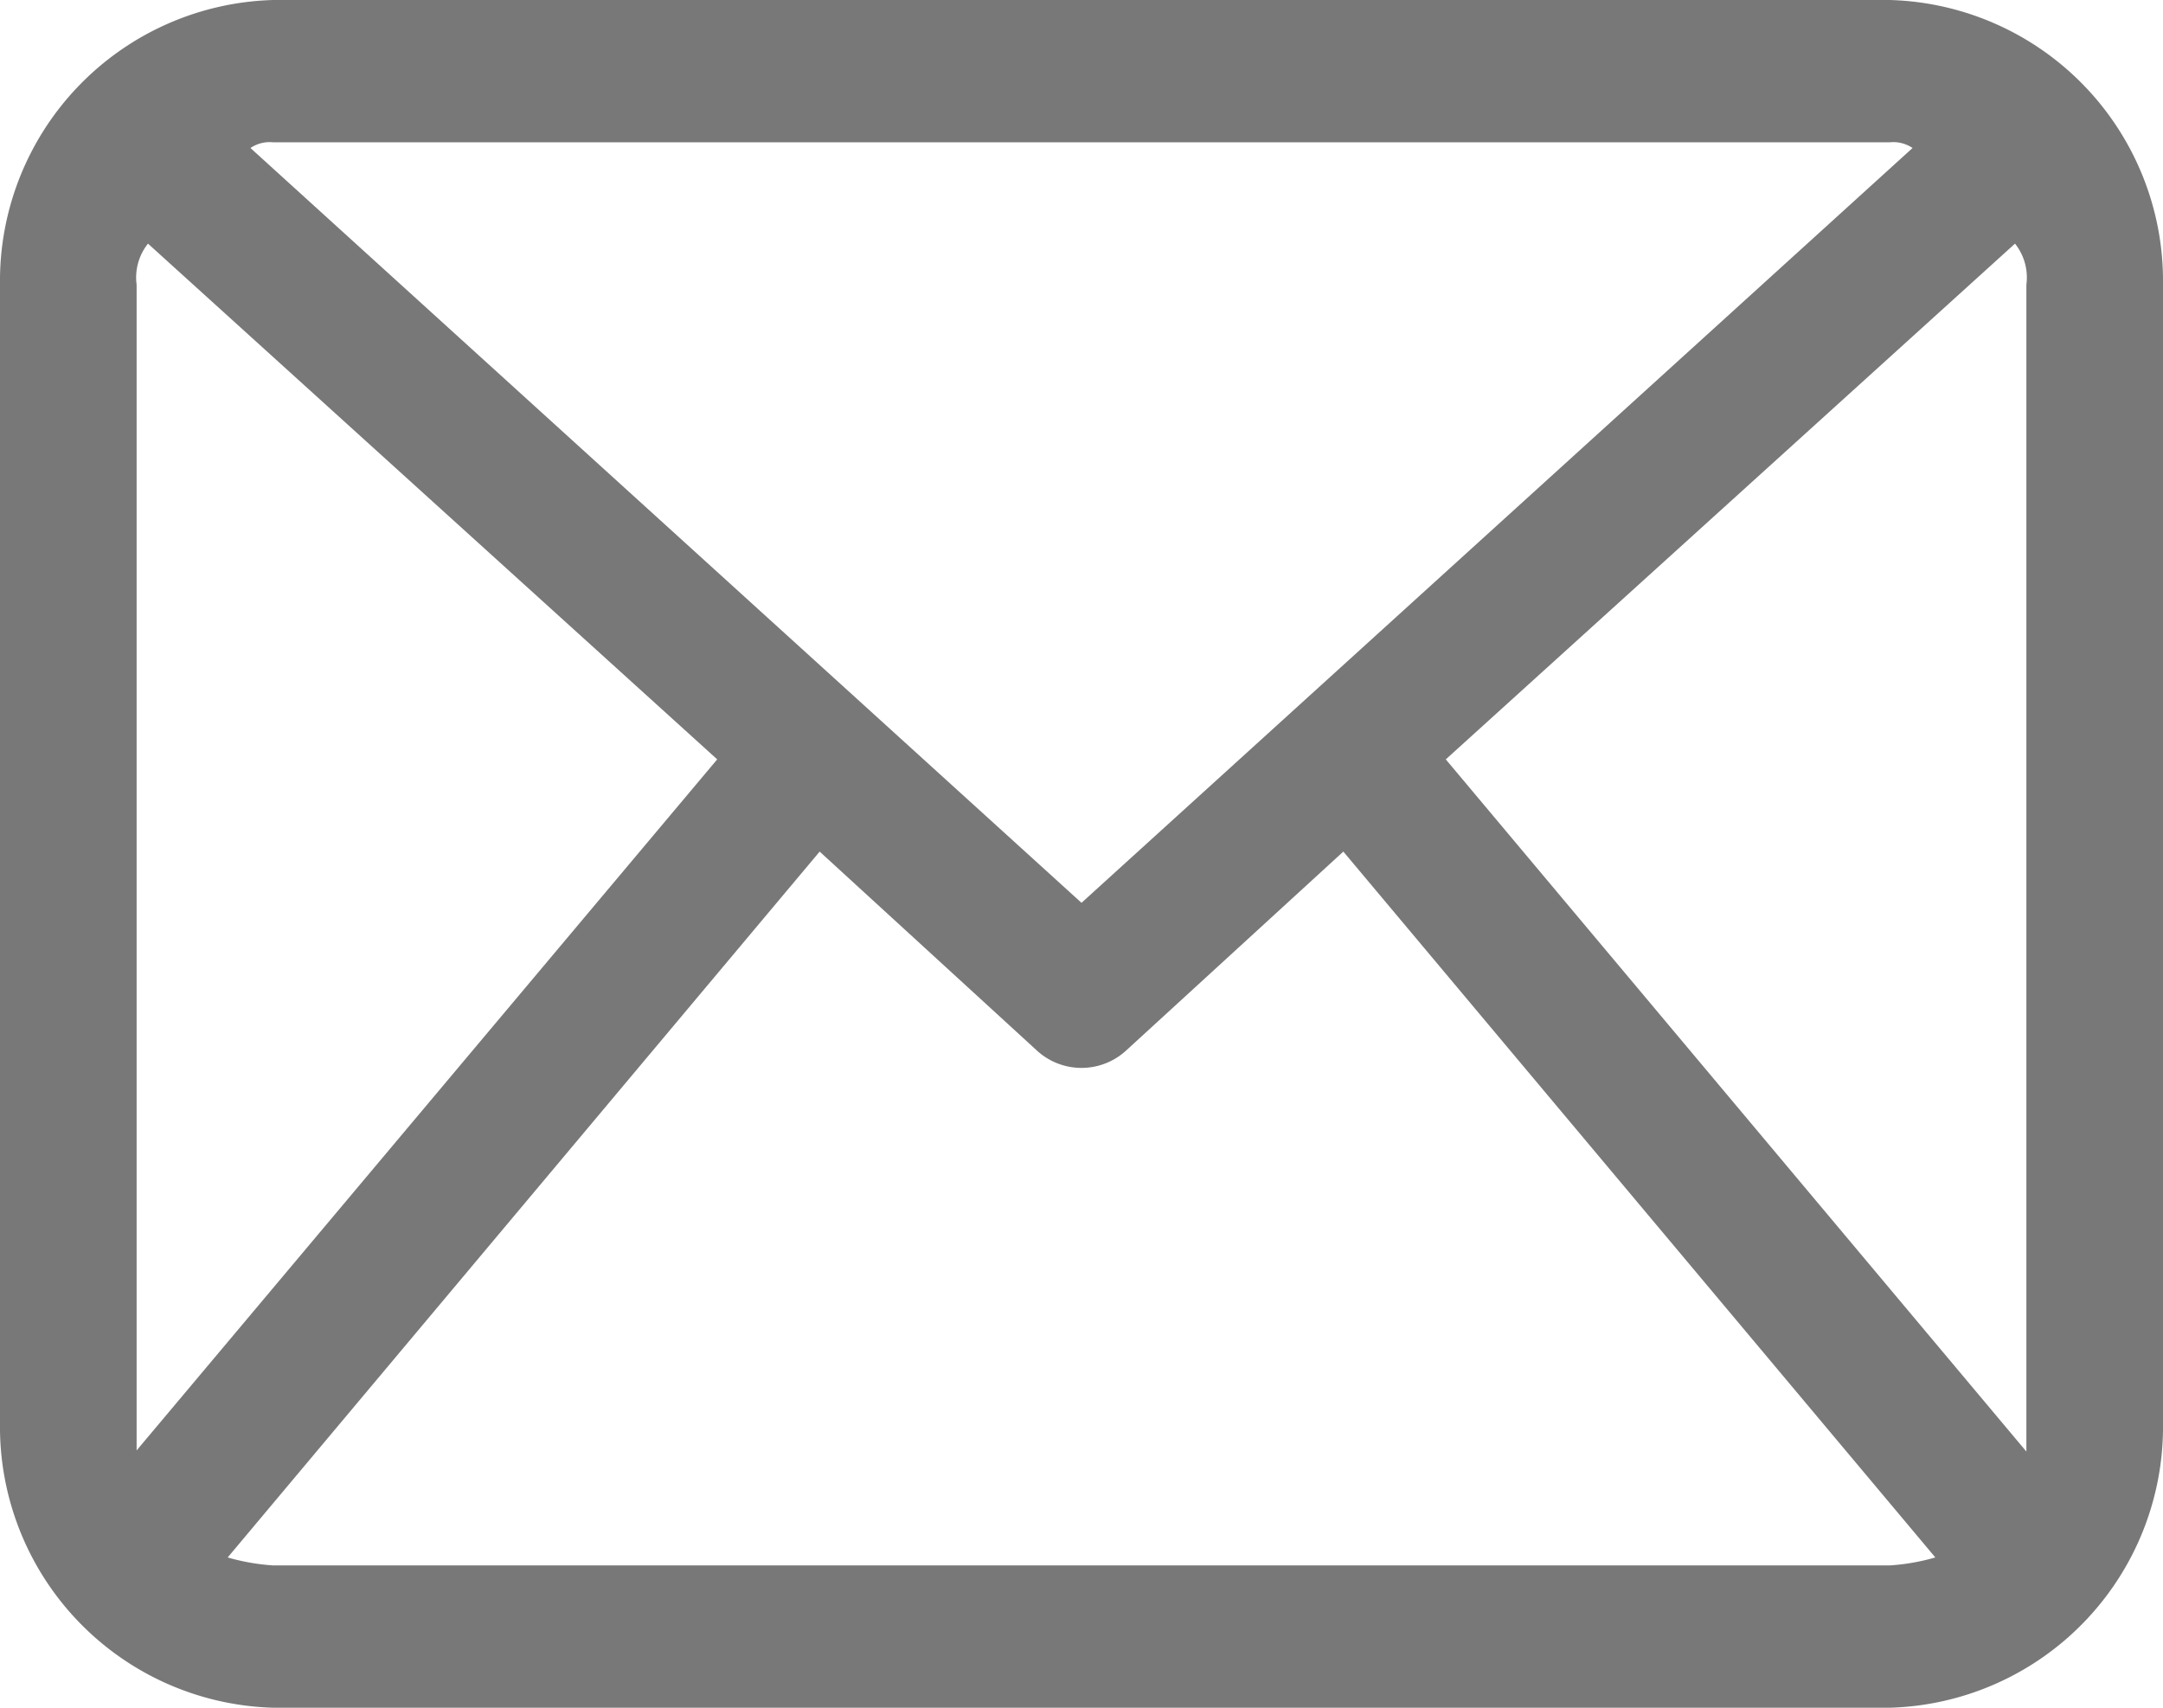 <svg xmlns="http://www.w3.org/2000/svg" width="19" height="15" viewBox="0 0 19 15">
<defs>
    <style>
      .cls-1 {
        fill: #787878;
        fill-rule: evenodd;
      }
    </style>
  </defs>
  <path id="Email_envelope_outline_shape_with_rounded_corners_copy" data-name="Email envelope outline shape with rounded corners copy" class="cls-1" d="M11964.6,3607h-14.2a2.469,2.469,0,0,0-2.4,2.5v10a2.469,2.469,0,0,0,2.4,2.5h14.2a2.469,2.469,0,0,0,2.4-2.5v-10A2.469,2.469,0,0,0,11964.6,3607Zm-3.9,6.67,5-4.53a0.477,0.477,0,0,1,.1.36v10.25Zm3.9-5.42a0.3,0.3,0,0,1,.2.05l-7.3,6.63-7.3-6.63a0.3,0.3,0,0,1,.2-0.05h14.2Zm-15.4,11.49V3609.5a0.477,0.477,0,0,1,.1-0.36l5,4.53Zm1.2,1.01a1.865,1.865,0,0,1-.4-0.07l5.2-6.2,1.9,1.74a0.58,0.58,0,0,0,.8,0l1.9-1.74,5.2,6.2a1.865,1.865,0,0,1-.4.07h-14.2Z" transform="translate(-11948 -3607)"/>
</svg>
